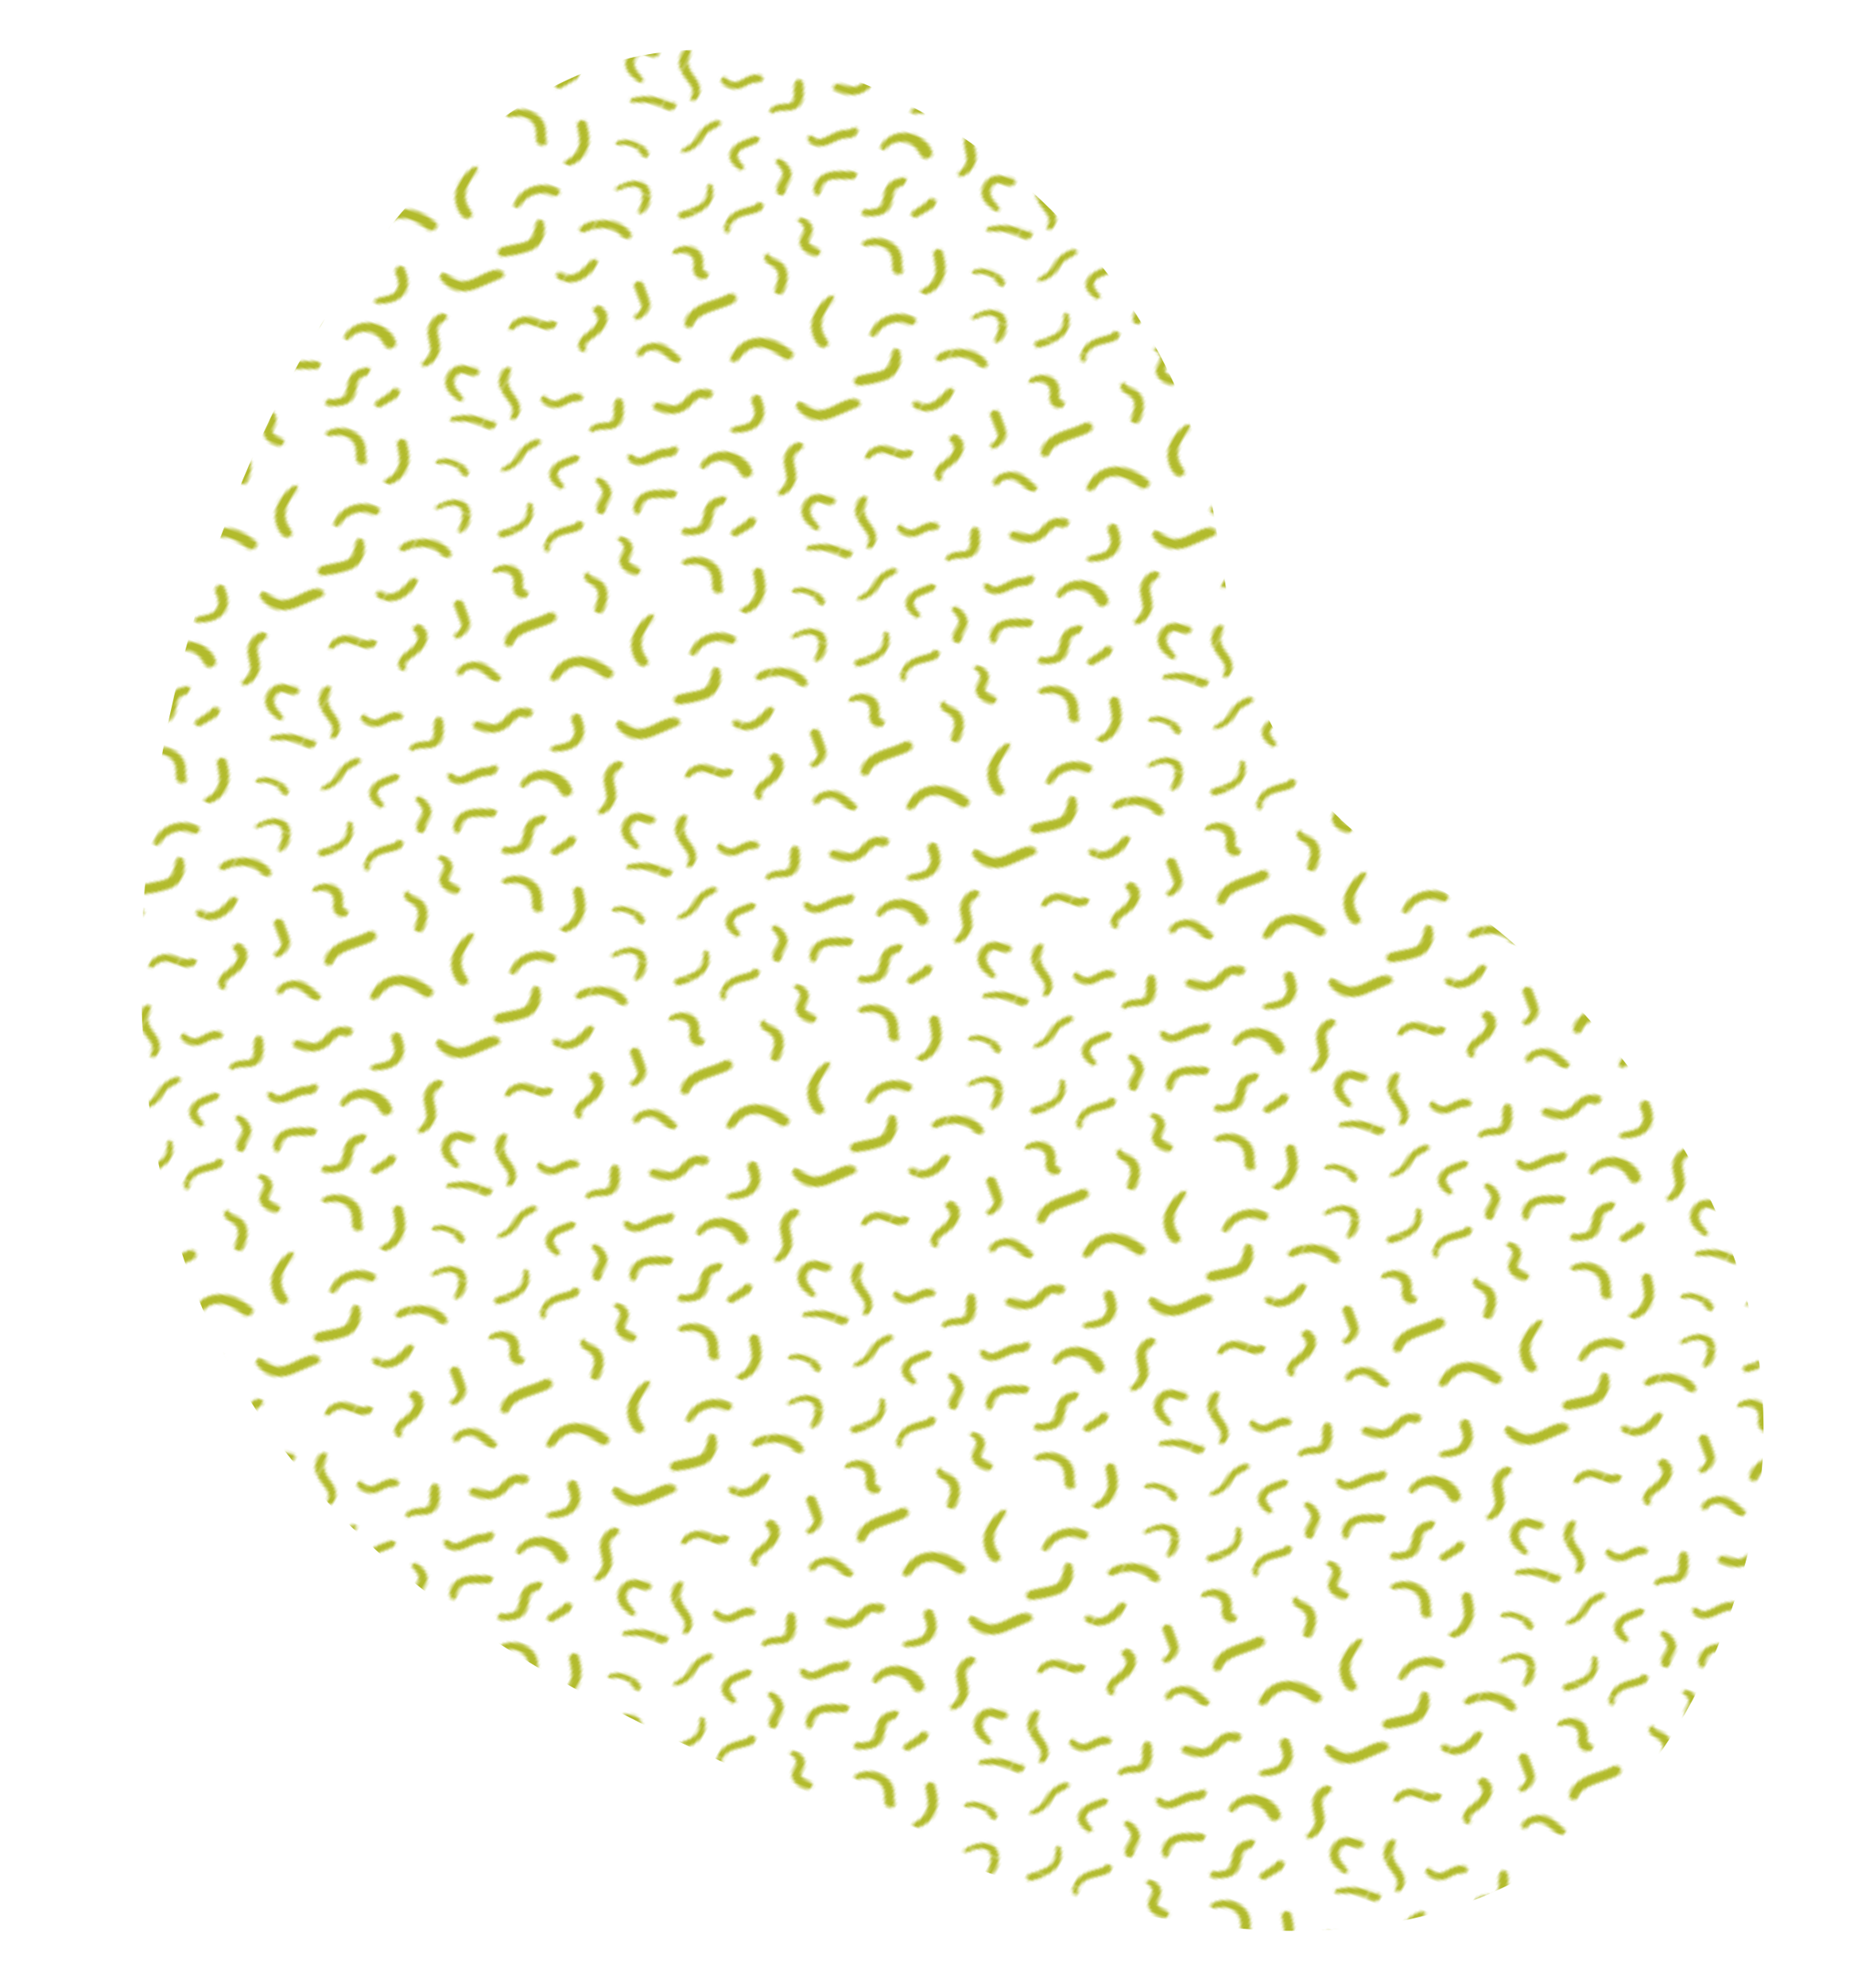 <?xml version="1.0" encoding="UTF-8"?> <svg xmlns="http://www.w3.org/2000/svg" xmlns:xlink="http://www.w3.org/1999/xlink" version="1.1" id="Layer_1" x="0px" y="0px" width="870.859px" height="935.151px" viewBox="0 0 870.859 935.151" xml:space="preserve"> <pattern x="-247.57" y="98.78" width="130.779" height="130.779" patternUnits="userSpaceOnUse" id="New_Pattern_Swatch_2" viewBox="0 -130.779 130.779 130.779" overflow="visible"> <g> <rect y="-130.779" fill="none" width="130.779" height="130.779"></rect> <g> <path fill="#B2BB2C" d="M112.516-130.779c2.386,1.898,3.017,4.469,2.75,7.345c-0.248,2.669-1.531,4.914-3.063,7.034 c-0.559,0.773-1.135,1.54-1.763,2.256c-0.617,0.704-1.511,0.772-2.172,0.259c-0.537-0.417-0.87-1.411-0.303-2.167 c0.916-1.222,1.83-2.45,2.655-3.734c1.071-1.666,1.803-3.458,1.668-5.51c-0.085-1.284-0.436-2.455-1.237-3.478 c-0.473-0.605-0.888-1.229-0.323-2.006C111.324-130.779,111.92-130.779,112.516-130.779z"></path> <path fill="#B2BB2C" d="M73.052-130.779c0.213,0.794,0.418,1.603-0.484,2.12c-0.296,0.17-0.661,0.243-1.004,0.3 c-0.872,0.146-1.776,0.165-2.617,0.41c-1.01,0.294-1.342,0.967-1.42,2.018c-0.072,0.986-0.103,2.025-0.448,2.928 c-0.391,1.024-1.112,1.895-2.155,2.458c-0.862,0.465-1.734,0.812-2.711,0.734c-0.403-0.032-0.842-0.174-1.175-0.399 c-0.635-0.429-0.525-1.074,0.187-1.344c0.316-0.12,0.649-0.194,0.971-0.298c1.401-0.45,2.259-1.627,2.307-3.097 c0.027-0.824,0.01-1.669,0.188-2.465c0.29-1.302,1.118-2.263,2.266-2.944c0.211-0.125,0.403-0.28,0.604-0.421 C69.391-130.779,71.222-130.779,73.052-130.779z"></path> <path fill="#B2BB2C" d="M0-18.391c1.679,1.311,3.632,1.945,5.715,2.025c1.15,0.044,2.339-0.177,3.378-0.809 c0.792-0.481,1.621-0.689,2.555-0.473c0.476,0.11,0.842,0.293,0.99,0.772c0.159,0.512,0.019,0.938-0.359,1.332 c-0.869,0.905-1.968,1.398-3.127,1.754c-2.942,0.904-5.801,0.627-8.568-0.703C0.4-14.581,0.195-14.623,0-14.687 C0-15.922,0-17.156,0-18.391z"></path> <path fill="#B2BB2C" d="M0-39.967c2.38,0.259,4.177,1.432,5.387,3.485c1.098,1.863,1.697,3.873,1.645,6.054 c-0.005,0.212-0.018,0.425-0.052,0.634c-0.137,0.837-0.463,1.205-1.102,1.267c-0.704,0.068-1.117-0.205-1.384-1.041 c-0.386-1.21-0.703-2.441-1.077-3.655C2.853-35.054,1.942-36.606,0-37.285C0-38.179,0-39.073,0-39.967z"></path> <path fill="#B2BB2C" d="M41.124-130.779c-0.041,1.766,0.884,3.078,2.1,4.186c1.001,0.914,2.123,1.695,3.183,2.545 c0.726,0.582,1.32,1.26,1.524,2.209c0.173,0.799-0.387,1.847-1.153,2.133c-0.601,0.224-1.328-0.123-1.444-0.764 c-0.127-0.7-0.522-1.173-1.042-1.606c-1.012-0.841-2.068-1.644-2.987-2.579c-1.654-1.683-2.419-3.756-2.353-6.125 C39.676-130.779,40.4-130.779,41.124-130.779z"></path> <path fill="#B2BB2C" d="M0-85.37c1.654-1.067,3.349-2.077,4.948-3.221c1.247-0.893,1.964-2.159,1.92-3.764 c-0.015-0.547,0.167-0.97,0.769-1.067c0.601-0.097,0.951,0.202,1.181,0.738c0.393,0.916,0.294,1.828,0.025,2.741 c-0.502,1.704-1.592,2.982-2.987,4.021c-0.579,0.431-1.183,0.831-1.796,1.212C2.42-83.692,0.928-82.525,0-80.773 C0-82.305,0-83.838,0-85.37z"></path> <path fill="#B2BB2C" d="M130.779-96.552c-2.689,0.049-5.302-0.323-7.728-1.542c-0.959-0.482-1.871-1.075-2.753-1.692 c-0.557-0.39-0.638-0.962-0.318-1.388c0.354-0.471,0.782-0.366,1.253-0.156c2.058,0.92,4.139,1.787,6.432,1.907 c1.036,0.054,2.076,0.043,3.114,0.061C130.779-98.425,130.779-97.488,130.779-96.552z"></path> <path fill="#B2BB2C" d="M29.322-130.779c0.506,1.069,1.169,2.093,1.485,3.215c0.589,2.088,0.055,4.075-1.014,5.921 c-0.329,0.568-0.695,1.118-1.089,1.643c-0.28,0.374-0.668,0.643-1.153,0.34c-0.464-0.29-0.348-0.748-0.199-1.145 c0.379-1.01,0.86-1.986,1.184-3.012c0.575-1.823,0.131-3.488-1.027-4.963c-0.548-0.697-1.173-1.334-1.763-1.998 C26.938-130.779,28.13-130.779,29.322-130.779z"></path> <path fill="#B2BB2C" d="M11.367-130.779c-0.501,0.985-1.217,1.785-2.091,2.455c-0.865,0.663-1.902,0.858-2.92,0.844 c-2.488-0.033-4.296-1.357-5.717-3.299c0.937,0,1.873,0,2.81,0c0.913,0.792,1.984,1.059,3.163,0.915 c0.643-0.078,1.201-0.338,1.562-0.915C9.238-130.779,10.302-130.779,11.367-130.779z"></path> <path fill="#B2BB2C" d="M130.779-80.389c-0.133,0.588-0.272,1.175-0.396,1.765c-0.13,0.618-0.157,1.276-0.398,1.844 c-0.149,0.35-0.583,0.717-0.947,0.793c-0.275,0.057-0.708-0.274-0.958-0.539c-0.821-0.868-0.705-1.943-0.552-3.01 c0.289-2.025,1.186-3.742,2.639-5.171c0.172-0.169,0.407-0.273,0.613-0.407C130.779-83.54,130.779-81.965,130.779-80.389z"></path> <path fill="#B2BB2C" d="M8.301,0c1.385-1.607,1.802-3.567,2.035-5.593c0.041-0.358,0.092-0.715,0.133-1.073 c0.048-0.422,0.24-0.738,0.678-0.812c0.479-0.081,0.883,0.135,1.026,0.572c0.228,0.697,0.448,1.42,0.503,2.145 c0.105,1.381-0.276,2.69-0.852,3.942C11.702-0.552,11.604-0.273,11.494,0C10.43,0,9.366,0,8.301,0z"></path> <path fill="#B2BB2C" d="M130.779-114.687c-1.16,0.043-2.328,0.189-3.479,0.103c-1.458-0.109-2.806-0.637-3.937-1.617 c-0.144-0.125-0.351-0.245-0.393-0.404c-0.084-0.315-0.187-0.702-0.075-0.974c0.168-0.407,0.577-0.33,0.94-0.173 c0.738,0.32,1.462,0.689,2.225,0.933c1.599,0.514,3.183,0.388,4.72-0.296C130.779-116.305,130.779-115.496,130.779-114.687z"></path> <path fill="#B2BB2C" d="M130.779-56.04c-1.502-0.085-3.036-0.004-4.498-0.291c-2.642-0.518-4.551-3.215-4.351-5.811 c0.041-0.533,0.23-0.911,0.804-0.963c0.579-0.053,0.976,0.193,1.164,0.765c0.139,0.422,0.281,0.847,0.467,1.25 c0.659,1.425,1.8,2.174,3.356,2.24c1.018,0.043,2.04,0.004,3.06,0.001C130.779-57.913,130.779-56.976,130.779-56.04z"></path> <path fill="#B2BB2C" d="M0-58.849c1.314-0.035,2.603,0.098,3.754,0.789c0.759,0.456,1.358,1.055,1.373,2.047 c0.018,1.166-0.921,1.602-1.994,1.117c-0.809-0.366-1.473-1.049-2.435-1.078C0.465-55.981,0.233-56.017,0-56.04 C0-56.976,0-57.913,0-58.849z"></path> <path fill="#B2BB2C" d="M130.779-14.815c-1.478-0.871-2.82-1.902-3.709-3.403c-0.252-0.426-0.424-0.926-0.518-1.414 c-0.115-0.601,0.143-1.09,0.742-1.324c0.567-0.221,1.025-0.02,1.424,0.407c0.68,0.726,1.373,1.44,2.061,2.158 C130.779-17.199,130.779-16.007,130.779-14.815z"></path> <path fill="#B2BB2C" d="M25.618,0c-0.624-0.54-1.269-1.058-1.867-1.625c-0.616-0.583-0.646-1.385-0.131-1.981 c0.537-0.623,1.17-0.68,1.905-0.129C26.937-2.678,28.202-1.472,29.194,0C28.002,0,26.81,0,25.618,0z"></path> <path fill="#B2BB2C" d="M0-99.489c0.673-0.055,1.348-0.165,2.02-0.154c1.366,0.021,2.258,1.23,1.827,2.408 c-0.252,0.688-0.991,1.113-1.633,0.785C1.457-96.836,0.742-96.649,0-96.552C0-97.531,0-98.51,0-99.489z"></path> <path fill="#B2BB2C" d="M0-117.113c0.645-0.4,1.291-0.798,1.934-1.201c0.864-0.542,1.439-0.573,1.826-0.092 c0.39,0.484,0.242,1.33-0.402,1.933c-0.947,0.887-2.088,1.411-3.359,1.659C0-115.581,0-116.347,0-117.113z"></path> <path fill="#B2BB2C" d="M130.779-37.285c-0.715-0.011-1.431-0.034-2.146-0.027c-0.463,0.004-0.964,0.134-1.208-0.43 c-0.244-0.562-0.073-1.042,0.365-1.43c0.861-0.762,1.907-0.853,2.99-0.795C130.779-39.073,130.779-38.179,130.779-37.285z"></path> <path fill="#B2BB2C" d="M39.08,0c0.033-1.225,0.513-2.246,1.398-3.084c0.061-0.058,0.128-0.141,0.201-0.15 c0.352-0.046,0.706-0.07,1.059-0.102c0.005,0.351,0.124,0.755-0.009,1.043C41.389-1.556,41.037-0.843,41.124,0 C40.443,0,39.762,0,39.08,0z"></path> <path fill="#B2BB2C" d="M0-2.554c0.341,0.202,0.716,0.364,1.016,0.615C1.76-1.315,2.469-0.649,3.193,0C2.129,0,1.064,0,0,0 C0-0.851,0-1.703,0-2.554z"></path> <path fill="#B2BB2C" d="M67.944,0c1.319-0.665,2.733-0.729,4.156-0.583c0.292,0.03,0.551,0.38,0.825,0.583 C71.264,0,69.604,0,67.944,0z"></path> <path fill="#B2BB2C" d="M130.779-0.894c-0.667-0.723-0.667-1.217,0-1.533C130.779-1.916,130.779-1.405,130.779-0.894z"></path> <path fill="#B2BB2C" d="M74.769-34.109c-3.404-0.043-5.908-0.69-7.989-2.535c-2.023-1.793-2.765-4.163-2.947-6.763 c-0.04-0.571-0.036-1.149-0.007-1.722c0.041-0.793,0.642-1.398,1.359-1.418c0.773-0.022,1.277,0.49,1.453,1.315 c0.265,1.241,0.498,2.504,0.929,3.692c0.867,2.391,2.794,3.418,5.204,3.671c1.716,0.181,3.384-0.131,5.031-0.593 c0.858-0.241,1.717-0.497,2.591-0.657c1.107-0.203,1.918,0.275,2.181,1.179c0.295,1.011-0.128,1.991-1.169,2.381 c-1.046,0.392-2.13,0.719-3.224,0.941C76.835-34.344,75.46-34.208,74.769-34.109z"></path> <path fill="#B2BB2C" d="M110.023-47.84c0.469,0.482,0.96,0.958,1.337,1.507c0.499,0.727-0.041,1.926-0.908,2.13 c-1.129,0.266-2.138,0.121-3.09-0.656c-1.676-1.367-2.793-3.183-4.128-4.829c-0.672-0.829-1.441-1.639-2.321-2.225 c-1.74-1.159-3.672-0.726-5.556-0.347c-0.644,0.129-1.275,0.327-1.921,0.432c-0.519,0.085-1.048,0.019-1.316-0.531 c-0.269-0.553-0.167-1.086,0.247-1.534c0.944-1.021,2.209-1.498,3.472-1.928c1.593-0.541,3.234-0.698,4.779-0.273 c2.487,0.541,4.193,2.019,5.632,3.873"></path> <path fill="#B2BB2C" d="M117.122-28.718c-0.113,2.275-1.019,4.364-2.491,6.231c-0.104,0.132-0.241,0.24-0.368,0.352 c-0.451,0.396-0.962,0.591-1.511,0.256c-0.539-0.329-0.659-0.884-0.521-1.457c0.308-1.279,0.666-2.545,0.993-3.819 c0.482-1.878,0.016-3.464-1.545-4.648c-1.353-1.027-2.748-1.999-4.125-2.995c-0.464-0.336-0.957-0.64-1.386-1.015 c-0.693-0.607-0.889-1.822-0.453-2.504c0.451-0.706,1.552-1.103,2.392-0.66c1.234,0.651,2.431,1.394,3.558,2.216 c1.198,0.874,2.348,1.832,3.426,2.851C116.524-32.555,117.084-30.792,117.122-28.718z"></path> <path fill="#B2BB2C" d="M43.467-37.419c0.114-0.965,0.34-1.881,1.016-2.63c0.485-0.536,1.085-0.456,1.651-0.258 c0.554,0.194,0.86,0.668,0.761,1.26c-0.464,2.773,0.925,4.781,2.713,6.612c1.513,1.55,3.077,3.051,4.594,4.597 c0.384,0.391,0.654,0.891,1.016,1.307c0.742,0.852,0.457,2.191-0.38,2.834c-0.829,0.636-2.158,0.488-2.775-0.451 c-1.268-1.931-3.04-3.361-4.666-4.942c-1.894-1.841-3.381-3.929-3.82-6.614c-0.058-0.356-0.083-0.717-0.109-1.077 C43.454-36.993,43.467-37.206,43.467-37.419z"></path> <path fill="#B2BB2C" d="M88.009-79.51c-2.63,1.509-5.367,2.4-8.384,1.751c-2.744-0.59-4.883-2.053-5.892-4.807 c-0.271-0.739-0.505-1.523-0.558-2.3c-0.036-0.524,0.185-1.127,0.467-1.587c0.151-0.246,0.715-0.416,1.018-0.338 c0.266,0.069,0.57,0.513,0.616,0.827c0.299,2.021,1.523,3.372,3.249,4.189c2.177,1.03,4.356,0.61,6.382-0.561 c0.786-0.454,1.47-1.08,2.219-1.602c0.725-0.505,1.502-0.838,2.373-0.347c0.998,0.563,1.294,2.056,0.513,2.932 C89.413-80.677,88.682-80.119,88.009-79.51z"></path> <path fill="#B2BB2C" d="M59.605-67.866c0.209,0.768,0.561,2.076,0.925,3.382c0.074,0.264,0.164,0.531,0.295,0.771 c0.426,0.781,0.949,1.377,1.987,1.277c0.854-0.083,1.532,0.275,1.875,1.122c0.27,0.665,0.126,1.485-0.462,1.975 c-0.287,0.24-0.754,0.499-1.068,0.429c-1.023-0.23-2.076-0.485-3.001-0.957c-1.537-0.786-2.205-2.291-2.689-3.862 c-0.25-0.81-0.45-1.637-0.654-2.46c-0.373-1.508-1.325-2.488-2.816-2.802c-1.239-0.261-2.517-0.353-3.782-0.465 c-1.021-0.09-1.687-0.65-1.69-1.532c-0.003-0.865,0.626-1.42,1.655-1.466c1.685-0.075,3.353-0.002,4.977,0.516 C57.12-71.316,58.424-70.213,59.605-67.866z"></path> <path fill="#B2BB2C" d="M84.532-26.873c1.18-1.497,2.575-2.729,4.318-3.549c0.764-0.36,1.755-0.201,2.288,0.434 c0.489,0.584,0.45,1.239-0.186,2.004c-0.239,0.287-0.552,0.531-0.871,0.73c-3.712,2.316-5.318,5.699-5.079,10.011 c0.074,1.337,0.219,2.67,0.273,4.007c0.017,0.428-0.078,0.896-0.253,1.286c-0.244,0.541-0.617,0.603-1.078,0.229 c-0.274-0.223-0.556-0.496-0.699-0.809C81.301-16.769,80.989-22.45,84.532-26.873z"></path> <path fill="#B2BB2C" d="M104.916-83.213c0.782,2.814-0.106,5.237-1.818,7.479c-0.823,1.077-1.673,2.151-2.342,3.323 c-0.728,1.277-0.562,2.616,0.225,3.87c0.425,0.677,0.662,1.383,0.199,2.152c-0.385,0.64-1.081,0.882-1.753,0.551 c-1.386-0.681-1.876-1.967-2.156-3.354c-0.537-2.663,0.497-4.862,2.072-6.906c0.802-1.04,1.646-2.068,2.287-3.206 c0.791-1.404,0.857-2.957,0.37-4.512c-0.121-0.386-0.272-0.768-0.338-1.163c-0.078-0.474-0.054-0.937,0.497-1.18 c0.518-0.228,0.938-0.107,1.333,0.264C104.267-85.166,104.664-84.241,104.916-83.213z"></path> <path fill="#B2BB2C" d="M81.964-98.901c0.052-1.416,0.54-2.691,0.954-3.986c0.231-0.724,0.445-1.46,0.582-2.206 c0.206-1.125-0.282-1.999-1.189-2.623c-0.868-0.598-1.717-1.232-2.826-1.383c-0.568-0.078-0.761-0.553-0.731-1.106 c0.032-0.606,0.479-1.171,1.098-1.217c0.496-0.037,1.059-0.041,1.495,0.155c1.172,0.526,2.41,1.017,3.406,1.797 c1.816,1.42,2.286,3.41,1.721,5.618c-0.326,1.271-0.783,2.508-1.106,3.779c-0.299,1.176-0.187,2.262,0.916,3.066 c0.922,0.673,0.882,1.7,0.771,2.676c-0.075,0.667-1,1.103-1.548,0.73c-1.263-0.86-2.544-1.747-3.09-3.273 C82.187-97.52,82.111-98.223,81.964-98.901z"></path> <path fill="#B2BB2C" d="M91.196-116.907c-2.566-0.103-4.755-0.911-6.419-2.867c-0.196-0.23-0.352-0.549-0.394-0.845 c-0.13-0.919,0.606-1.453,1.453-1.071c0.366,0.165,0.709,0.386,1.046,0.606c3.75,2.446,7.99,1.254,9.918-2.78 c0.365-0.764,0.737-1.534,1.2-2.241c0.59-0.9,1.403-1.491,2.569-1.272c1.055,0.199,1.576,1.281,0.869,2.057 c-1.045,1.146-1.538,2.574-2.314,3.853C97.318-118.49,94.593-117.044,91.196-116.907z"></path> <path fill="#B2BB2C" d="M117.317-83.725c0.753,0.111,1.523,0.156,2.253,0.352c0.872,0.234,1.237,0.923,1.074,1.761 c-0.145,0.746-0.725,1.206-1.585,1.146c-1.353-0.094-2.726-0.134-4.048-0.403c-2.168-0.442-3.547-2.181-3.692-4.393 c-0.206-3.136,1.374-5.716,4.485-7.186c1.03-0.487,2.13-0.828,3.208-1.21c0.231-0.082,0.533-0.131,0.748-0.052 c0.272,0.1,0.604,0.304,0.699,0.546c0.094,0.24,0.027,0.693-0.151,0.858c-0.427,0.398-0.936,0.729-1.455,1.004 c-1.568,0.831-3.103,1.694-4.076,3.259c-0.466,0.749-0.622,1.573-0.512,2.446c0.139,1.106,0.843,1.805,1.955,1.919 c0.358,0.037,0.722,0.006,1.084,0.006C117.309-83.691,117.313-83.708,117.317-83.725z"></path> <path fill="#B2BB2C" d="M18.456-45.389c-0.852,0.491-1.672,1.055-2.567,1.448c-0.685,0.302-1.384,0.083-1.909-0.502 c-0.422-0.47-0.574-1.037-0.267-1.586c0.203-0.363,0.554-0.821,0.907-0.89c1.713-0.336,2.413-2.098,2.394-3.481 c-0.017-1.259-0.438-2.411-0.954-3.539c-0.565-1.234-1.211-2.446-1.248-3.85c-0.036-1.377,0.433-2.543,1.521-3.412 c0.257-0.205,0.59-0.326,0.901-0.452c0.437-0.178,0.792-0.024,1.054,0.348c0.277,0.394,0.207,0.8-0.115,1.099 c-0.988,0.916-0.864,1.969-0.386,3.039c0.553,1.239,1.253,2.417,1.738,3.68c0.899,2.342,0.968,4.686-0.391,6.92 c-0.22,0.361-0.501,0.685-0.753,1.026C18.404-45.491,18.43-45.44,18.456-45.389z"></path> <path fill="#B2BB2C" d="M82.291-67.925c2.238,2.402,2.655,5.196,1.305,7.971c-0.873,1.794-2.102,3.335-3.551,4.694 c-0.898,0.842-2.074,0.616-2.593-0.458c-0.089-0.183-0.188-0.434-0.131-0.603c0.306-0.908,0.495-1.901,1.483-2.395 c0.147-0.073,0.286-0.188,0.392-0.315c0.823-0.98,1.578-2.008,1.909-3.268c0.4-1.522-0.035-2.866-1.133-3.923 c-0.78-0.751-1.724-1.332-2.584-2.001c-0.3-0.233-0.67-0.456-0.826-0.773c-0.163-0.333-0.204-0.796-0.122-1.162 c0.093-0.417,0.504-0.539,0.929-0.46c0.27,0.051,0.55,0.085,0.803,0.183C79.835-69.795,81.334-68.895,82.291-67.925z"></path> <path fill="#B2BB2C" d="M28.47-14.718c-0.189-0.489-0.425-0.966-0.544-1.471c-0.052-0.221,0.062-0.61,0.233-0.722 c0.204-0.134,0.578-0.133,0.826-0.044c0.285,0.101,0.523,0.35,0.764,0.556c2.423,2.073,5.657,1.227,6.717-1.521 c0.199-0.515,0.397-1.031,0.621-1.535c0.633-1.423,1.667-2.397,3.212-2.747c0.685-0.155,1.347-0.068,1.943,0.359 c0.649,0.464,0.875,0.955,0.711,1.622c-0.153,0.627-0.724,1.184-1.441,1.13c-0.988-0.076-1.341,0.51-1.691,1.233 c-0.489,1.008-0.891,2.09-1.55,2.978c-2.261,3.047-6.295,3.415-9.054,0.906c-0.249-0.227-0.451-0.506-0.675-0.761 C28.518-14.731,28.494-14.725,28.47-14.718z"></path> <path fill="#B2BB2C" d="M51.192-90.726c-0.366,0.041-0.76,0.186-1.093,0.1c-0.64-0.166-0.811-0.981-0.364-1.588 c0.889-1.205,2.144-1.525,3.557-1.388c1.57,0.153,2.786,0.989,3.804,2.119c0.737,0.817,1.398,1.703,2.088,2.562 c0.65,0.81,1.44,1.419,2.408,1.822c1.135,0.471,2.166,1.112,2.262,2.492c0.038,0.542-0.102,1.145-0.336,1.637 c-0.135,0.284-0.63,0.573-0.942,0.552c-0.377-0.025-0.925-0.295-1.056-0.605c-0.261-0.614-0.667-0.992-1.234-1.193 c-1.952-0.692-3.188-2.161-4.316-3.792c-0.576-0.832-1.212-1.643-1.932-2.35C53.24-91.141,52.256-91.422,51.192-90.726z"></path> <path fill="#B2BB2C" d="M111.471-8.899c-4.795,0.041-8.698-3.497-9.267-7.91c-0.12-0.93-0.067-1.901,0.042-2.837 c0.089-0.763,0.611-1.14,1.188-1.09c0.615,0.052,1.024,0.508,1.068,1.281c0.128,2.207,0.826,4.159,2.522,5.656 c1.59,1.403,3.474,1.892,5.561,1.714c1.288-0.11,2.163,1.139,1.567,2.289c-0.154,0.296-0.546,0.501-0.871,0.665 c-0.275,0.139-0.607,0.187-0.92,0.226C112.069-8.87,111.768-8.899,111.471-8.899z"></path> <path fill="#B2BB2C" d="M41.632-80.804c-0.034,1.206-0.434,2.388-0.984,3.521c-0.492,1.011-1.004,2.015-1.569,2.986 c-0.239,0.411-0.612,0.755-0.967,1.083c-0.398,0.368-0.886,0.402-1.367,0.162c-0.476-0.238-0.807-0.66-0.711-1.176 c0.146-0.777,0.362-1.558,0.674-2.283c0.418-0.971,0.967-1.885,1.437-2.835c0.158-0.32,0.27-0.669,0.359-1.016 c0.275-1.074,0.004-1.747-0.964-2.3c-0.551-0.315-1.143-0.559-1.716-0.835c-0.9-0.433-1.648-1.047-2.196-1.885 c-0.414-0.634-0.612-1.339-0.283-2.053c0.122-0.264,0.461-0.542,0.737-0.586c0.222-0.035,0.61,0.214,0.731,0.44 c0.498,0.925,1.309,1.417,2.223,1.812c0.816,0.353,1.657,0.666,2.426,1.105C40.908-83.84,41.598-82.534,41.632-80.804z"></path> <path fill="#B2BB2C" d="M67.266-17.928c0.918,0.024,1.597,0.661,1.487,1.609c-0.311,2.675-0.862,5.289-2.619,7.461 c-1.284,1.588-2.952,2.424-4.999,2.571c-1.189,0.085-2.423,0.02-3.446,0.888c-0.393,0.334-1.058-0.066-1.013-0.621 c0.04-0.496,0.202-1.06,0.503-1.442c0.849-1.079,2.143-1.321,3.406-1.506c1.959-0.288,3.306-1.381,3.97-3.17 c0.503-1.358,0.777-2.809,1.058-4.238C65.818-17.425,66.291-17.953,67.266-17.928z"></path> <path fill="#B2BB2C" d="M59.566-105.759c0.047-1.966,0.584-3.341,1.85-4.39c0.346-0.287,0.711-0.454,1.094-0.192 c0.426,0.292,0.502,0.724,0.367,1.244c-0.223,0.854-0.479,1.72-0.532,2.593c-0.104,1.723,0.741,3.017,2.258,3.741 c1.465,0.699,3.02,1.209,4.534,1.806c0.394,0.155,0.797,0.298,1.171,0.493c0.637,0.332,0.918,1.138,0.67,1.817 c-0.277,0.759-0.993,1.242-1.698,0.955c-2.348-0.956-4.88-1.496-6.985-3.013C60.473-102.019,59.593-104.049,59.566-105.759z"></path> <path fill="#B2BB2C" d="M40.978-49.209c-3.166,0.104-6.017-2.065-6.544-4.87c-0.086-0.458-0.006-0.972,0.107-1.434 c0.132-0.541,0.735-0.897,1.226-0.798c0.5,0.1,0.883,0.361,0.888,0.927c0.014,1.555,1.041,2.36,2.256,2.965 c1.246,0.62,2.533,0.366,3.781-0.063c1.242-0.427,2.453-0.96,3.715-1.31c0.579-0.161,1.284-0.11,1.866,0.064 c0.357,0.107,0.697,0.588,0.852,0.978c0.19,0.479-0.085,0.941-0.558,1.156c-1,0.454-2.01,0.894-3.04,1.275 c-0.914,0.338-1.85,0.63-2.795,0.866C42.098-49.296,41.431-49.269,40.978-49.209z"></path> <path fill="#B2BB2C" d="M28.777-103.088c-1.17-2.884-0.269-5.481,2.414-6.959c0.895-0.493,1.91-0.779,2.887-1.11 c0.497-0.168,0.938,0.013,1.162,0.517c0.246,0.551-0.021,0.951-0.469,1.241c-0.552,0.358-1.141,0.661-1.684,1.031 c-0.505,0.344-1.046,0.681-1.44,1.134c-0.988,1.137-0.957,2.51,0.141,3.891c0.748,0.942,1.673,1.741,2.462,2.653 c0.405,0.468,0.8,1.009,0.979,1.586c0.1,0.324-0.156,0.873-0.422,1.166c-0.335,0.369-0.865,0.425-1.357,0.186 c-0.19-0.092-0.403-0.174-0.546-0.319c-1.394-1.421-2.919-2.732-3.889-4.518C28.906-102.794,28.814-103.01,28.777-103.088z"></path> <path fill="#B2BB2C" d="M30.34-37.428c-0.334,0.45-0.829,1.243-1.447,1.926c-1.281,1.416-2.621,2.778-3.949,4.149 c-0.248,0.256-0.535,0.495-0.846,0.666c-0.69,0.379-1.497,0.178-1.996-0.447c-0.473-0.592-0.484-1.3,0.092-1.909 c1.15-1.217,2.346-2.391,3.528-3.578c0.449-0.451,0.905-0.896,1.369-1.331c0.942-0.882,1.287-1.921,0.863-3.171 c-0.184-0.543-0.394-1.078-0.555-1.627c-0.153-0.523,0.063-0.922,0.542-1.156c0.454-0.221,0.954-0.275,1.272,0.176 C30.475-41.942,31.166-40.017,30.34-37.428z"></path> <path fill="#B2BB2C" d="M50.653-114.916c1.134,0.088,1.89,1.076,1.399,2.043c-0.619,1.219-0.637,2.483-0.643,3.778 c-0.007,1.488-0.354,2.893-1.395,3.991c-1.103,1.164-2.441,2.006-4.024,2.401c-0.306,0.076-0.611,0.153-0.92,0.217 c-0.572,0.118-1.038-0.074-1.265-0.605c-0.225-0.528,0.02-0.954,0.495-1.234c0.713-0.421,1.437-0.824,2.153-1.239 c1.417-0.821,2.081-2.032,2.023-3.688c-0.047-1.33-0.191-2.693,0.384-3.957c0.205-0.45,0.515-0.877,0.862-1.231 C49.954-114.676,50.337-114.763,50.653-114.916z"></path> <path fill="#B2BB2C" d="M16.847-84.548c1.85,0.069,3.349,0.627,4.388,2.118c0.304,0.436,0.616,0.865,0.916,1.303 c0.629,0.916,1.39,1.621,2.514,1.93c0.395,0.109,0.841,0.469,1.022,0.834c0.483,0.979-0.266,1.955-1.466,1.987 c-1.318,0.034-2.332-0.657-3.163-1.556c-0.699-0.756-1.302-1.621-1.84-2.503c-0.948-1.554-2.714-2.122-4.339-1.306 c-0.095,0.048-0.19,0.096-0.285,0.143c-0.675,0.332-1.263,0.267-1.55-0.17c-0.267-0.407-0.111-1.082,0.38-1.546 C14.415-84.252,15.668-84.451,16.847-84.548z"></path> <path fill="#B2BB2C" d="M15.979-110.581c1.111,1.564,1.709,3.296,1.81,5.218c0.069,1.309,0.042,2.659,0.741,3.84 c0.399,0.673,0.904,1.282,1.351,1.928c0.205,0.296,0.426,0.592,0.563,0.92c0.205,0.493,0.238,1-0.223,1.4 c-0.458,0.397-0.983,0.422-1.481,0.135c-0.323-0.186-0.618-0.458-0.855-0.749c-1.596-1.955-2.52-4.147-2.442-6.729 c0.07-2.326-0.582-4.446-2.053-6.285c-0.116-0.145-0.25-0.334-0.248-0.501c0.002-0.274,0.028-0.622,0.194-0.797 c0.138-0.146,0.577-0.213,0.734-0.103c0.7,0.492,1.346,1.059,2.012,1.599C16.048-110.663,16.014-110.622,15.979-110.581z"></path> <path fill="#B2BB2C" d="M100.067-99.141c-0.069,1.333-0.656,2.08-1.657,2.036c-0.781-0.034-1.42-0.534-1.475-1.299 c-0.092-1.276-0.828-2.248-1.418-3.295c-0.374-0.665-0.758-1.325-1.116-1.999c-0.387-0.729-0.227-1.533,0.358-1.941 c0.625-0.435,1.427-0.368,1.917,0.337c1.048,1.51,2.037,3.064,2.982,4.641C99.917-100.228,99.937-99.652,100.067-99.141z"></path> </g> </g> </pattern> <pattern id="SVGID_1_" xlink:href="#New_Pattern_Swatch_2" patternTransform="matrix(1.28 0.463 0.647 -1.145 5156.426 -14637.782)"> </pattern> <path fill="url(#SVGID_1_)" d="M374.325,844.408c76.148,34.021,268.381,119.904,382.248,9.478 c60.219-58.399,70.954-144.97,72.143-155.649c13.68-122.879-72.999-211.488-98.929-237.995 c-56.521-57.78-88.124-47.74-125.002-108.284c-34.406-56.484-24.966-94.882-43.105-148.707 C523.62,90.315,395.197,1.593,293.077,28.151C142.841,67.223,28.223,361.346,78.507,564.849 C119.448,730.537,259.013,792.891,374.325,844.408z"></path> </svg> 